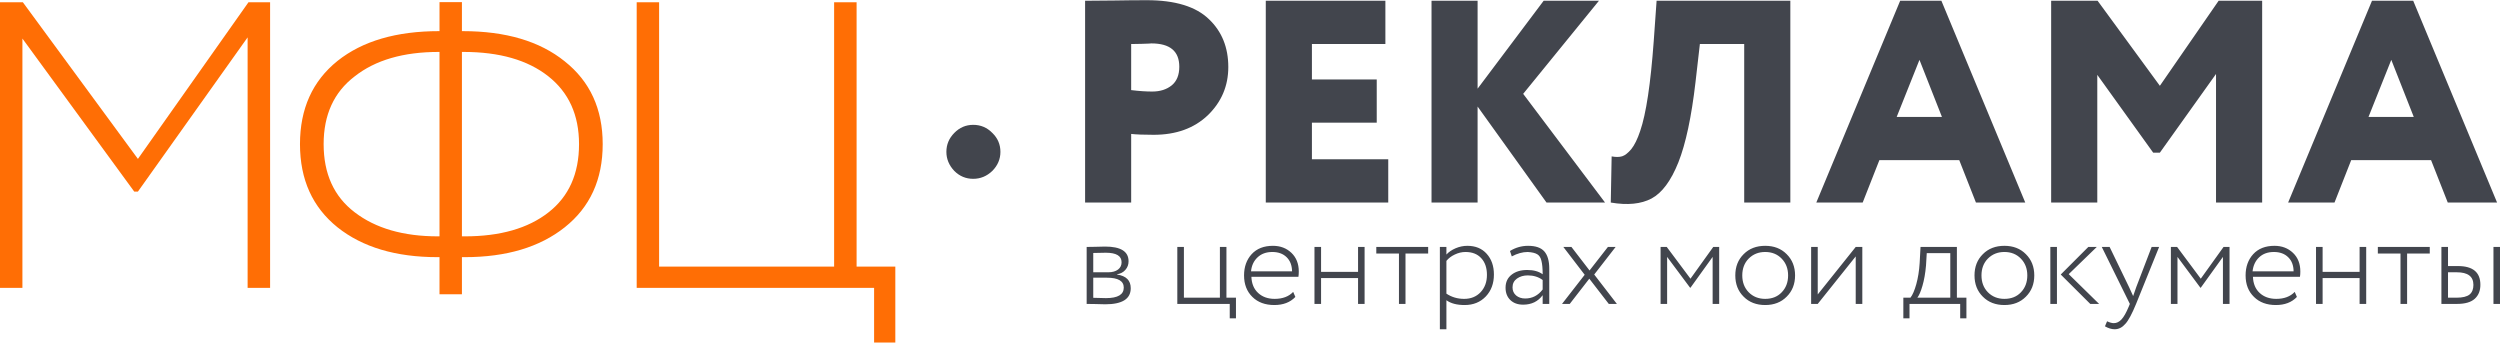 <?xml version="1.0" encoding="UTF-8"?>
<!DOCTYPE svg PUBLIC "-//W3C//DTD SVG 1.1//EN" "http://www.w3.org/Graphics/SVG/1.1/DTD/svg11.dtd">
<!-- Creator: CorelDRAW 2018 -->
<svg xmlns="http://www.w3.org/2000/svg" xml:space="preserve" width="1138px" height="156px" version="1.1" style="shape-rendering:geometricPrecision; text-rendering:geometricPrecision; image-rendering:optimizeQuality; fill-rule:evenodd; clip-rule:evenodd"
viewBox="0 0 401.53 54.98"
 xmlns:xlink="http://www.w3.org/1999/xlink">
 <defs>
  <style type="text/css">
   <![CDATA[
    .fil0 {fill:#42454D;fill-rule:nonzero}
    .fil1 {fill:#FF6E05;fill-rule:nonzero}
   ]]>
  </style>
 </defs>
 <g id="Слой_x0020_1">
  <g id="_1307348744">
   <path class="fil0" d="M181.68 21.48l0 11.02 -7.4 0 0 -32.41c1.41,0 2.97,-0.01 4.67,-0.04 1.73,-0.03 3.47,-0.05 5.23,-0.05 4.57,0 7.9,1.02 10,3.06 2.07,1.97 3.1,4.53 3.1,7.68 0,3.02 -1.09,5.6 -3.28,7.73 -2.2,2.1 -5.1,3.15 -8.71,3.15 -1.6,0 -2.81,-0.05 -3.61,-0.14zm3.24 -14.54c-0.03,0 -0.17,0.01 -0.41,0.03 -0.25,0.01 -0.64,0.03 -1.16,0.04 -0.53,0.02 -1.08,0.03 -1.67,0.03l0 7.4c1.3,0.16 2.42,0.23 3.38,0.23 1.27,0 2.31,-0.33 3.13,-0.99 0.81,-0.66 1.22,-1.66 1.22,-2.99 0,-2.5 -1.49,-3.75 -4.49,-3.75zm38.05 25.56l-19.67 0 0 -32.41 19.21 0 0 6.95 -11.8 0 0 5.69 10.41 0 0 6.94 -10.41 0 0 5.88 12.26 0 0 6.95zm14.35 0l-7.4 0 0 -32.41 7.4 0 0 14.12 10.61 -14.12 8.88 0 -12.17 14.95 13.15 17.46 -9.4 0 -11.07 -15.42 0 15.42zm50.23 0l-7.41 0 0 -25.46 -7.12 0 -0.7 6.11c-0.65,5.61 -1.57,9.91 -2.75,12.89 -1.19,2.98 -2.63,4.91 -4.31,5.81 -1.68,0.89 -3.86,1.11 -6.55,0.65l0.14 -7.41c0.68,0.12 1.24,0.12 1.69,-0.02 0.45,-0.14 0.93,-0.52 1.46,-1.14 0.52,-0.65 1,-1.62 1.43,-2.91 0.96,-2.78 1.68,-7.6 2.18,-14.45l0.46 -6.48 21.48 0 0 32.41zm11.62 0l-7.45 0 13.47 -32.41 6.62 0 13.47 32.41 -7.92 0 -2.68 -6.81 -12.83 0 -2.68 6.81zm12.73 -13.75l-3.61 -9.17 -3.66 9.17 7.27 0zm24.95 13.75l-7.41 0 0 -32.41 7.46 0 10 13.66 9.44 -13.66 6.99 0 0 32.41 -7.41 0 0 -20.65 -9.02 12.64 -1.07 0 -8.98 -12.5 0 20.51zm38.1 0l-7.45 0 13.47 -32.41 6.62 0 13.47 32.41 -7.92 0 -2.68 -6.81 -12.83 0 -2.68 6.81zm12.73 -13.75l-3.61 -9.17 -3.66 9.17 7.27 0z"/>
   <path class="fil0" d="M174.53 48.78l0 -9.15c0.45,0 0.88,-0.01 1.3,-0.02 0.87,-0.03 1.42,-0.04 1.65,-0.04 2.52,0 3.78,0.78 3.78,2.36 0,0.53 -0.16,0.98 -0.5,1.37 -0.33,0.39 -0.78,0.63 -1.35,0.72l0 0.04c1.47,0.22 2.2,0.95 2.2,2.2 0,1.72 -1.37,2.58 -4.09,2.58 -0.18,0 -0.71,-0.01 -1.61,-0.04 -0.44,-0.01 -0.91,-0.02 -1.38,-0.02zm3.25 -4.21l-2.19 0 0 3.23c1.05,0.03 1.74,0.05 2.05,0.05 1.9,0 2.85,-0.57 2.85,-1.69 0,-1.06 -0.9,-1.59 -2.71,-1.59zm-0.18 -4.01c-0.45,0 -1.12,0.02 -2.01,0.04l0 3.1 2.42 0c0.66,0 1.18,-0.15 1.56,-0.44 0.38,-0.29 0.57,-0.68 0.57,-1.17 0,-1.02 -0.84,-1.53 -2.54,-1.53zm19.91 8.22l-8.42 0 0 -9.15 1.06 0 0 8.15 5.78 0 0 -8.15 1.05 0 0 8.15 1.53 0 0 3.32 -1 0 0 -2.32zm10.19 -1.93l0.35 0.81c-0.83,0.87 -1.95,1.3 -3.38,1.3 -1.46,0 -2.64,-0.43 -3.52,-1.3 -0.89,-0.87 -1.34,-2.02 -1.34,-3.46 0,-1.38 0.41,-2.52 1.22,-3.41 0.83,-0.9 1.97,-1.34 3.42,-1.34 1.18,0 2.17,0.37 2.97,1.13 0.78,0.75 1.18,1.75 1.18,2.99 0,0.33 -0.02,0.61 -0.06,0.86l-7.55 0c0.04,1.1 0.4,1.96 1.08,2.59 0.68,0.63 1.56,0.95 2.66,0.95 1.28,0 2.27,-0.38 2.97,-1.12zm-3.35 -6.41c-0.98,0 -1.77,0.29 -2.37,0.86 -0.61,0.57 -0.96,1.32 -1.05,2.25l6.59 0c-0.01,-0.96 -0.31,-1.72 -0.87,-2.27 -0.57,-0.56 -1.34,-0.84 -2.3,-0.84zm14.82 8.34l-1.05 0 0 -4.15 -5.94 0 0 4.15 -1.06 0 0 -9.15 1.06 0 0 4 5.94 0 0 -4 1.05 0 0 9.15zm5.52 -8.09l-3.64 0 0 -1.06 8.33 0 0 1.06 -3.64 0 0 8.09 -1.05 0 0 -8.09zm7.62 12.16l-1.05 0 0 -13.22 1.05 0 0 1.22c0.37,-0.41 0.86,-0.74 1.48,-1.01 0.62,-0.26 1.24,-0.39 1.88,-0.39 1.3,0 2.34,0.42 3.11,1.28 0.77,0.85 1.16,1.96 1.16,3.33 0,1.43 -0.43,2.6 -1.3,3.52 -0.88,0.92 -2.01,1.38 -3.4,1.38 -1.23,0 -2.21,-0.25 -2.93,-0.77l0 4.66zm3.07 -12.41c-0.59,0 -1.17,0.14 -1.73,0.41 -0.57,0.27 -1.01,0.61 -1.34,1.02l0 5.26c0.84,0.56 1.79,0.84 2.85,0.84 1.09,0 1.97,-0.36 2.65,-1.08 0.67,-0.72 1.01,-1.64 1.01,-2.77 0,-1.12 -0.3,-2.02 -0.91,-2.68 -0.61,-0.67 -1.45,-1 -2.53,-1zm7.43 0.71l-0.29 -0.87c0.91,-0.56 1.88,-0.83 2.91,-0.83 1.2,0 2.06,0.29 2.6,0.89 0.53,0.6 0.8,1.52 0.8,2.77l0 5.67 -1.06 0 0 -1.4c-0.74,1.01 -1.79,1.52 -3.13,1.52 -0.86,0 -1.54,-0.24 -2.06,-0.74 -0.51,-0.49 -0.77,-1.16 -0.77,-1.98 0,-0.9 0.33,-1.6 0.98,-2.1 0.64,-0.5 1.47,-0.75 2.5,-0.75 1.03,0 1.86,0.23 2.48,0.69 0,-0.95 -0.07,-1.67 -0.2,-2.17 -0.11,-0.49 -0.33,-0.84 -0.66,-1.04 -0.34,-0.21 -0.85,-0.33 -1.54,-0.37 -0.83,0 -1.68,0.24 -2.56,0.71zm2.15 6.76c1.14,0 2.08,-0.48 2.81,-1.45l0 -1.52c-0.66,-0.49 -1.46,-0.74 -2.38,-0.74 -0.69,0 -1.27,0.17 -1.75,0.51 -0.47,0.34 -0.71,0.81 -0.71,1.41 0,0.54 0.19,0.97 0.57,1.3 0.38,0.32 0.87,0.49 1.46,0.49zm13.29 -8.28l1.24 0 -3.44 4.43 3.64 4.72 -1.3 0 -3.13 -4.05 -3.14 4.05 -1.24 0 3.64 -4.68 -3.43 -4.47 1.3 0 2.91 3.78 2.95 -3.78zm9.51 9.15l-1.05 0 0 -9.15 0.99 0 3.81 5.1 3.66 -5.1 0.95 0 0 9.15 -1.05 0 0 -7.55 -3.56 4.95 -0.06 0 -3.69 -4.95 0 7.55zm15.75 0.18c-1.41,0 -2.57,-0.44 -3.46,-1.34 -0.9,-0.89 -1.34,-2.03 -1.34,-3.42 0,-1.38 0.44,-2.52 1.34,-3.41 0.89,-0.9 2.05,-1.34 3.46,-1.34 1.41,0 2.56,0.44 3.45,1.34 0.9,0.89 1.35,2.03 1.35,3.41 0,1.39 -0.45,2.53 -1.35,3.42 -0.89,0.9 -2.04,1.34 -3.45,1.34zm0 -0.99c1.1,0 1.98,-0.35 2.64,-1.04 0.69,-0.71 1.04,-1.61 1.04,-2.73 0,-1.09 -0.35,-2 -1.04,-2.7 -0.69,-0.71 -1.57,-1.06 -2.64,-1.06 -1.06,0 -1.94,0.35 -2.65,1.06 -0.69,0.7 -1.03,1.61 -1.03,2.7 0,1.1 0.34,2 1.03,2.71 0.69,0.7 1.58,1.06 2.65,1.06zm14.54 -6.82l-6.1 7.63 -1.06 0 0 -9.15 1.06 0 0 7.63 6.1 -7.63 1.06 0 0 9.15 -1.06 0 0 -7.63zm8.64 9.95l-0.99 0 0 -3.32 1.14 0c0.35,-0.44 0.66,-1.17 0.94,-2.17 0.28,-1.01 0.46,-2.14 0.54,-3.4l0.14 -2.58 5.84 0 0 8.15 1.53 0 0 3.32 -1 0 0 -2.32 -8.14 0 0 2.32zm2.77 -10.48l-0.12 2c-0.11,1.25 -0.3,2.33 -0.57,3.25 -0.26,0.9 -0.53,1.53 -0.82,1.91l5.29 0 0 -7.16 -3.78 0zm12.47 8.34c-1.41,0 -2.57,-0.44 -3.46,-1.34 -0.9,-0.89 -1.34,-2.03 -1.34,-3.42 0,-1.38 0.44,-2.52 1.34,-3.41 0.89,-0.9 2.05,-1.34 3.46,-1.34 1.41,0 2.56,0.44 3.45,1.34 0.9,0.89 1.35,2.03 1.35,3.41 0,1.39 -0.45,2.53 -1.35,3.42 -0.89,0.9 -2.04,1.34 -3.45,1.34zm0 -0.99c1.1,0 1.98,-0.35 2.64,-1.04 0.69,-0.71 1.04,-1.61 1.04,-2.73 0,-1.09 -0.35,-2 -1.04,-2.7 -0.69,-0.71 -1.57,-1.06 -2.64,-1.06 -1.06,0 -1.94,0.35 -2.65,1.06 -0.69,0.7 -1.03,1.61 -1.03,2.7 0,1.1 0.34,2 1.03,2.71 0.69,0.7 1.58,1.06 2.65,1.06zm13.48 -8.34l1.36 0 -4.51 4.37 4.88 4.78 -1.42 0 -4.74 -4.72 4.43 -4.43zm-5.04 9.15l-1.06 0 0 -9.15 1.06 0 0 9.15zm15.21 -9.15l1.2 0 -3.7 9.15c-0.66,1.61 -1.24,2.69 -1.73,3.21 -0.49,0.57 -1.06,0.86 -1.71,0.86 -0.5,0 -1.02,-0.16 -1.56,-0.47l0.34 -0.81c0.42,0.2 0.78,0.3 1.08,0.3 0.46,0 0.87,-0.2 1.24,-0.6 0.37,-0.4 0.75,-1.07 1.14,-2l0.2 -0.49 -4.51 -9.15 1.26 0 3.13 6.47 0.65 1.42c0.02,-0.05 0.19,-0.54 0.51,-1.47l2.46 -6.42zm4.15 9.15l-1.06 0 0 -9.15 1 0 3.8 5.1 3.66 -5.1 0.96 0 0 9.15 -1.06 0 0 -7.55 -3.56 4.95 -0.06 0 -3.68 -4.95 0 7.55zm18.83 -1.93l0.35 0.81c-0.83,0.87 -1.95,1.3 -3.38,1.3 -1.46,0 -2.63,-0.43 -3.51,-1.3 -0.9,-0.87 -1.35,-2.02 -1.35,-3.46 0,-1.38 0.41,-2.52 1.22,-3.41 0.83,-0.9 1.97,-1.34 3.42,-1.34 1.18,0 2.17,0.37 2.97,1.13 0.79,0.75 1.18,1.75 1.18,2.99 0,0.33 -0.02,0.61 -0.06,0.86l-7.55 0c0.04,1.1 0.4,1.96 1.08,2.59 0.68,0.63 1.57,0.95 2.67,0.95 1.27,0 2.26,-0.38 2.96,-1.12zm-3.35 -6.41c-0.98,0 -1.77,0.29 -2.37,0.86 -0.6,0.57 -0.95,1.32 -1.05,2.25l6.59 0c-0.01,-0.96 -0.3,-1.72 -0.87,-2.27 -0.57,-0.56 -1.34,-0.84 -2.3,-0.84zm14.83 8.34l-1.06 0 0 -4.15 -5.94 0 0 4.15 -1.06 0 0 -9.15 1.06 0 0 4 5.94 0 0 -4 1.06 0 0 9.15zm5.51 -8.09l-3.64 0 0 -1.06 8.34 0 0 1.06 -3.64 0 0 8.09 -1.06 0 0 -8.09zm9.09 8.09l-2.52 0 0 -9.15 1.06 0 0 3.07 1.58 0c2.42,0 3.62,1 3.62,3.01 0,0.95 -0.3,1.7 -0.91,2.25 -0.61,0.55 -1.56,0.82 -2.83,0.82zm-0.06 -5.08l-1.4 0 0 4.08 1.38 0c0.96,0 1.65,-0.17 2.07,-0.5 0.42,-0.34 0.63,-0.86 0.63,-1.55 0,-1.36 -0.89,-2.03 -2.68,-2.03zm6.95 5.08l-1.05 0 0 -9.15 1.05 0 0 9.15z"/>
   <path class="fil0" d="M156.31 20.02c1.2,0 2.22,0.43 3.07,1.3 0.86,0.83 1.3,1.84 1.3,3.04 0,1.17 -0.44,2.19 -1.3,3.06 -0.89,0.85 -1.91,1.27 -3.07,1.27 -1.18,0 -2.19,-0.42 -3.04,-1.27 -0.84,-0.89 -1.27,-1.91 -1.27,-3.06 0,-1.18 0.43,-2.19 1.27,-3.04 0.85,-0.87 1.86,-1.3 3.04,-1.3z"/>
   <g>
    <polygon class="fil1" points="3.6,46.2 0,46.2 0,0.33 3.67,0.33 22.15,25.49 39.91,0.33 43.38,0.33 43.38,46.2 39.77,46.2 39.77,5.97 22.15,30.74 21.56,30.74 3.6,6.16 "/>
    <path class="fil1" d="M74.19 47.23l-3.6 0 0 -5.96 -0.33 0c-6.68,0 -12.04,-1.6 -16.05,-4.79 -4.02,-3.23 -6.03,-7.68 -6.03,-13.36 0,-5.68 2.01,-10.14 6.03,-13.37 4.01,-3.19 9.45,-4.78 16.31,-4.78l0.07 0 0 -4.66 3.6 0 0 4.66 0.13 0c6.9,0 12.36,1.61 16.38,4.85 4.07,3.23 6.1,7.66 6.1,13.3 0,5.68 -2.03,10.13 -6.1,13.36 -4.02,3.19 -9.37,4.79 -16.05,4.79l-0.46 0 0 5.96zm0.26 -38.92l-0.26 0 0 29.62 0.46 0c5.68,0 10.16,-1.28 13.43,-3.84 3.28,-2.55 4.92,-6.21 4.92,-10.97 0,-4.68 -1.65,-8.31 -4.95,-10.91 -3.3,-2.6 -7.83,-3.9 -13.6,-3.9zm-22.47 14.81c0,4.76 1.66,8.41 4.98,10.94 3.36,2.58 7.82,3.87 13.37,3.87l0.26 0 0 -29.62 -0.13 0c-5.68,0 -10.18,1.31 -13.5,3.93 -3.32,2.53 -4.98,6.16 -4.98,10.88z"/>
    <polygon class="fil1" points="140.39,46.2 102.26,46.2 102.26,0.33 105.86,0.33 105.86,42.79 133.97,42.79 133.97,0.33 137.58,0.33 137.58,42.79 143.8,42.79 143.8,54.98 140.39,54.98 "/>
   </g>
  </g>
 </g>
</svg>

